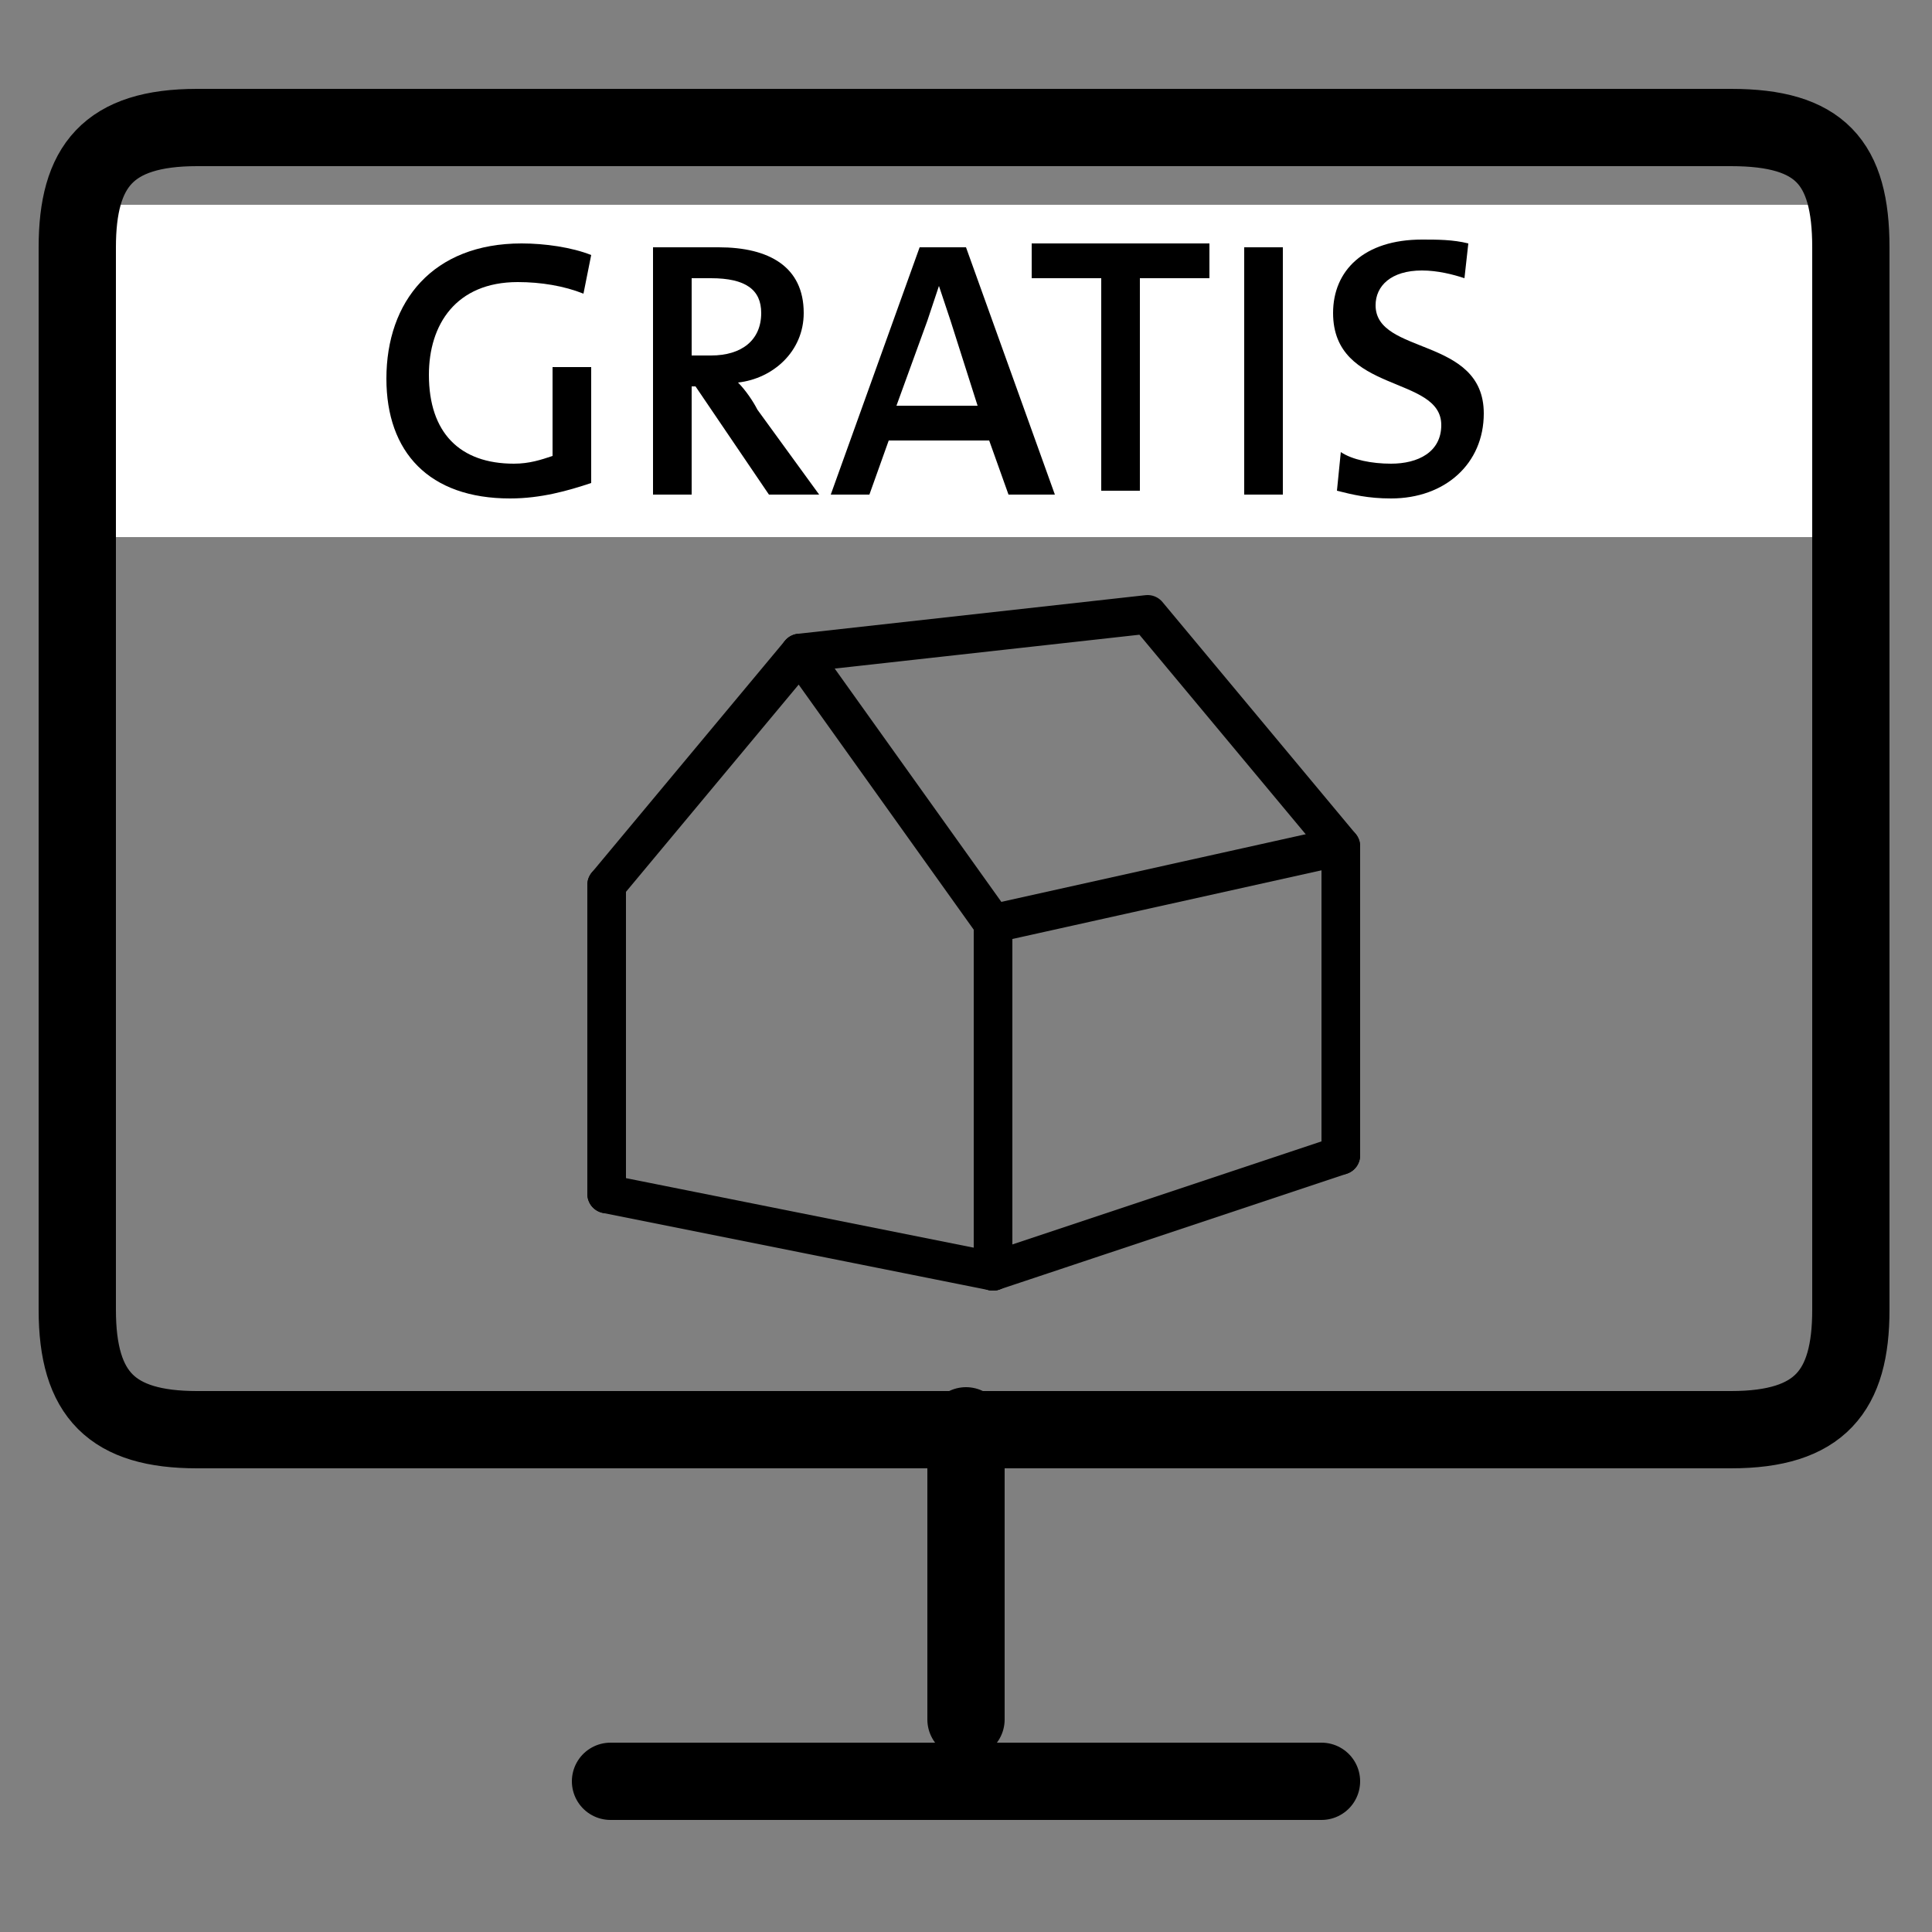 <?xml version="1.0" encoding="utf-8"?>
<!-- Generator: Adobe Illustrator 24.0.1, SVG Export Plug-In . SVG Version: 6.00 Build 0)  -->
<svg version="1.1" id="Layer_1" xmlns="http://www.w3.org/2000/svg" xmlns:xlink="http://www.w3.org/1999/xlink" x="0px" y="0px"
	 viewBox="0 0 50 50" style="enable-background:new 0 0 50 50;" xml:space="preserve">
<rect x="0" y="0" width="50" height="50" fill="#808080" stroke="none"/>
<style type="text/css">
	.st0{fill:#FFFFFF;}
	.st1{fill:none;stroke:#000000;stroke-width:2;stroke-miterlimit:10;}
	.st2{fill:none;stroke:#000000;stroke-width:2;stroke-linecap:round;stroke-linejoin:round;stroke-miterlimit:10;}
	.st3{fill:none;stroke:#000000;stroke-linecap:round;stroke-linejoin:round;stroke-miterlimit:10;}
</style>
<rect x="2.5" y="5.3" class="st0" width="44.8" height="8.6"/>
<path class="st1" d="M47.9,6.4v27.5c0,2.1-0.8,3.1-3.1,3.1H5.1c-2.2,0-3.1-0.9-3.1-3.1V6.4c0-2.1,0.8-3.1,3.1-3.1h39.7
	C47.1,3.3,47.9,4.2,47.9,6.4z"/>
<line class="st2" x1="34.2" y1="46.1" x2="15.8" y2="46.1"/>
<line class="st2" x1="25" y1="36.9" x2="25" y2="44.5"/>
<path class="st3" d="M24.2,20.4"/>
<path class="st3" d="M16.2,18.4"/>
<path class="st3" d="M32.2,17.4"/>
<path class="st3" d="M28.2,11.4"/>
<path class="st3" d="M16.2,18.4"/>
<path class="st3" d="M24.2,20.4"/>
<line class="st3" x1="25.7" y1="32.9" x2="34.7" y2="29.9"/>
<line class="st3" x1="25.7" y1="32.9" x2="15.7" y2="30.9"/>
<line class="st3" x1="15.7" y1="30.9" x2="15.7" y2="22.9"/>
<line class="st3" x1="25.7" y1="23.9" x2="34.7" y2="21.9"/>
<polyline class="st3" points="20.7,16.9 29.7,15.9 34.7,21.9 34.7,29.9 "/>
<polyline class="st3" points="25.7,32.9 25.7,23.9 20.7,16.9 15.7,22.9 "/>
<g>
	<path d="M13.2,12.9c-2.1,0-3.2-1.2-3.2-3.1c0-2,1.2-3.5,3.5-3.5c0.6,0,1.3,0.1,1.8,0.3l-0.2,1c-0.5-0.2-1.1-0.3-1.7-0.3
		c-1.6,0-2.3,1.1-2.3,2.4c0,1.5,0.8,2.3,2.2,2.3c0.4,0,0.7-0.1,1-0.2l0-2.3h1l0,3C14.7,12.7,14,12.9,13.2,12.9z"/>
	<path d="M19.9,12.8L18,10h-0.1l0,2.8h-1l0-6.4c0.5,0,1,0,1.7,0c1.3,0,2.2,0.5,2.2,1.7c0,1-0.8,1.7-1.7,1.8c0.2,0.2,0.4,0.5,0.5,0.7
		l1.6,2.2L19.9,12.8z M18.4,7.2c-0.2,0-0.4,0-0.5,0l0,2c0.1,0,0.3,0,0.5,0c0.8,0,1.3-0.4,1.3-1.1C19.7,7.5,19.3,7.2,18.4,7.2z"/>
	<path d="M26.1,12.8l-0.5-1.4l-2.6,0l-0.5,1.4l-1,0l2.3-6.4l1.2,0l2.3,6.4L26.1,12.8z M24.6,8.3c-0.1-0.3-0.2-0.6-0.3-0.9h0
		C24.2,7.7,24.1,8,24,8.3l-0.8,2.2l2.1,0L24.6,8.3z"/>
	<path d="M29.5,7.2l0,5.5h-1l0-5.5l-1.8,0l0-0.9l4.6,0v0.9L29.5,7.2z"/>
	<path d="M32.2,12.8l0-6.4l1,0l0,6.4L32.2,12.8z"/>
	<path d="M36,12.9c-0.6,0-1-0.1-1.4-0.2l0.1-1C35,11.9,35.5,12,36,12c0.7,0,1.3-0.3,1.3-1c0-1.3-2.8-0.8-2.8-2.9
		c0-1.1,0.8-1.9,2.3-1.9c0.4,0,0.8,0,1.2,0.1l-0.1,0.9c-0.3-0.1-0.7-0.2-1.1-0.2c-0.8,0-1.2,0.4-1.2,0.9c0,1.3,2.8,0.8,2.8,2.8
		C38.4,12,37.4,12.9,36,12.9z"/>
</g>
</svg>
